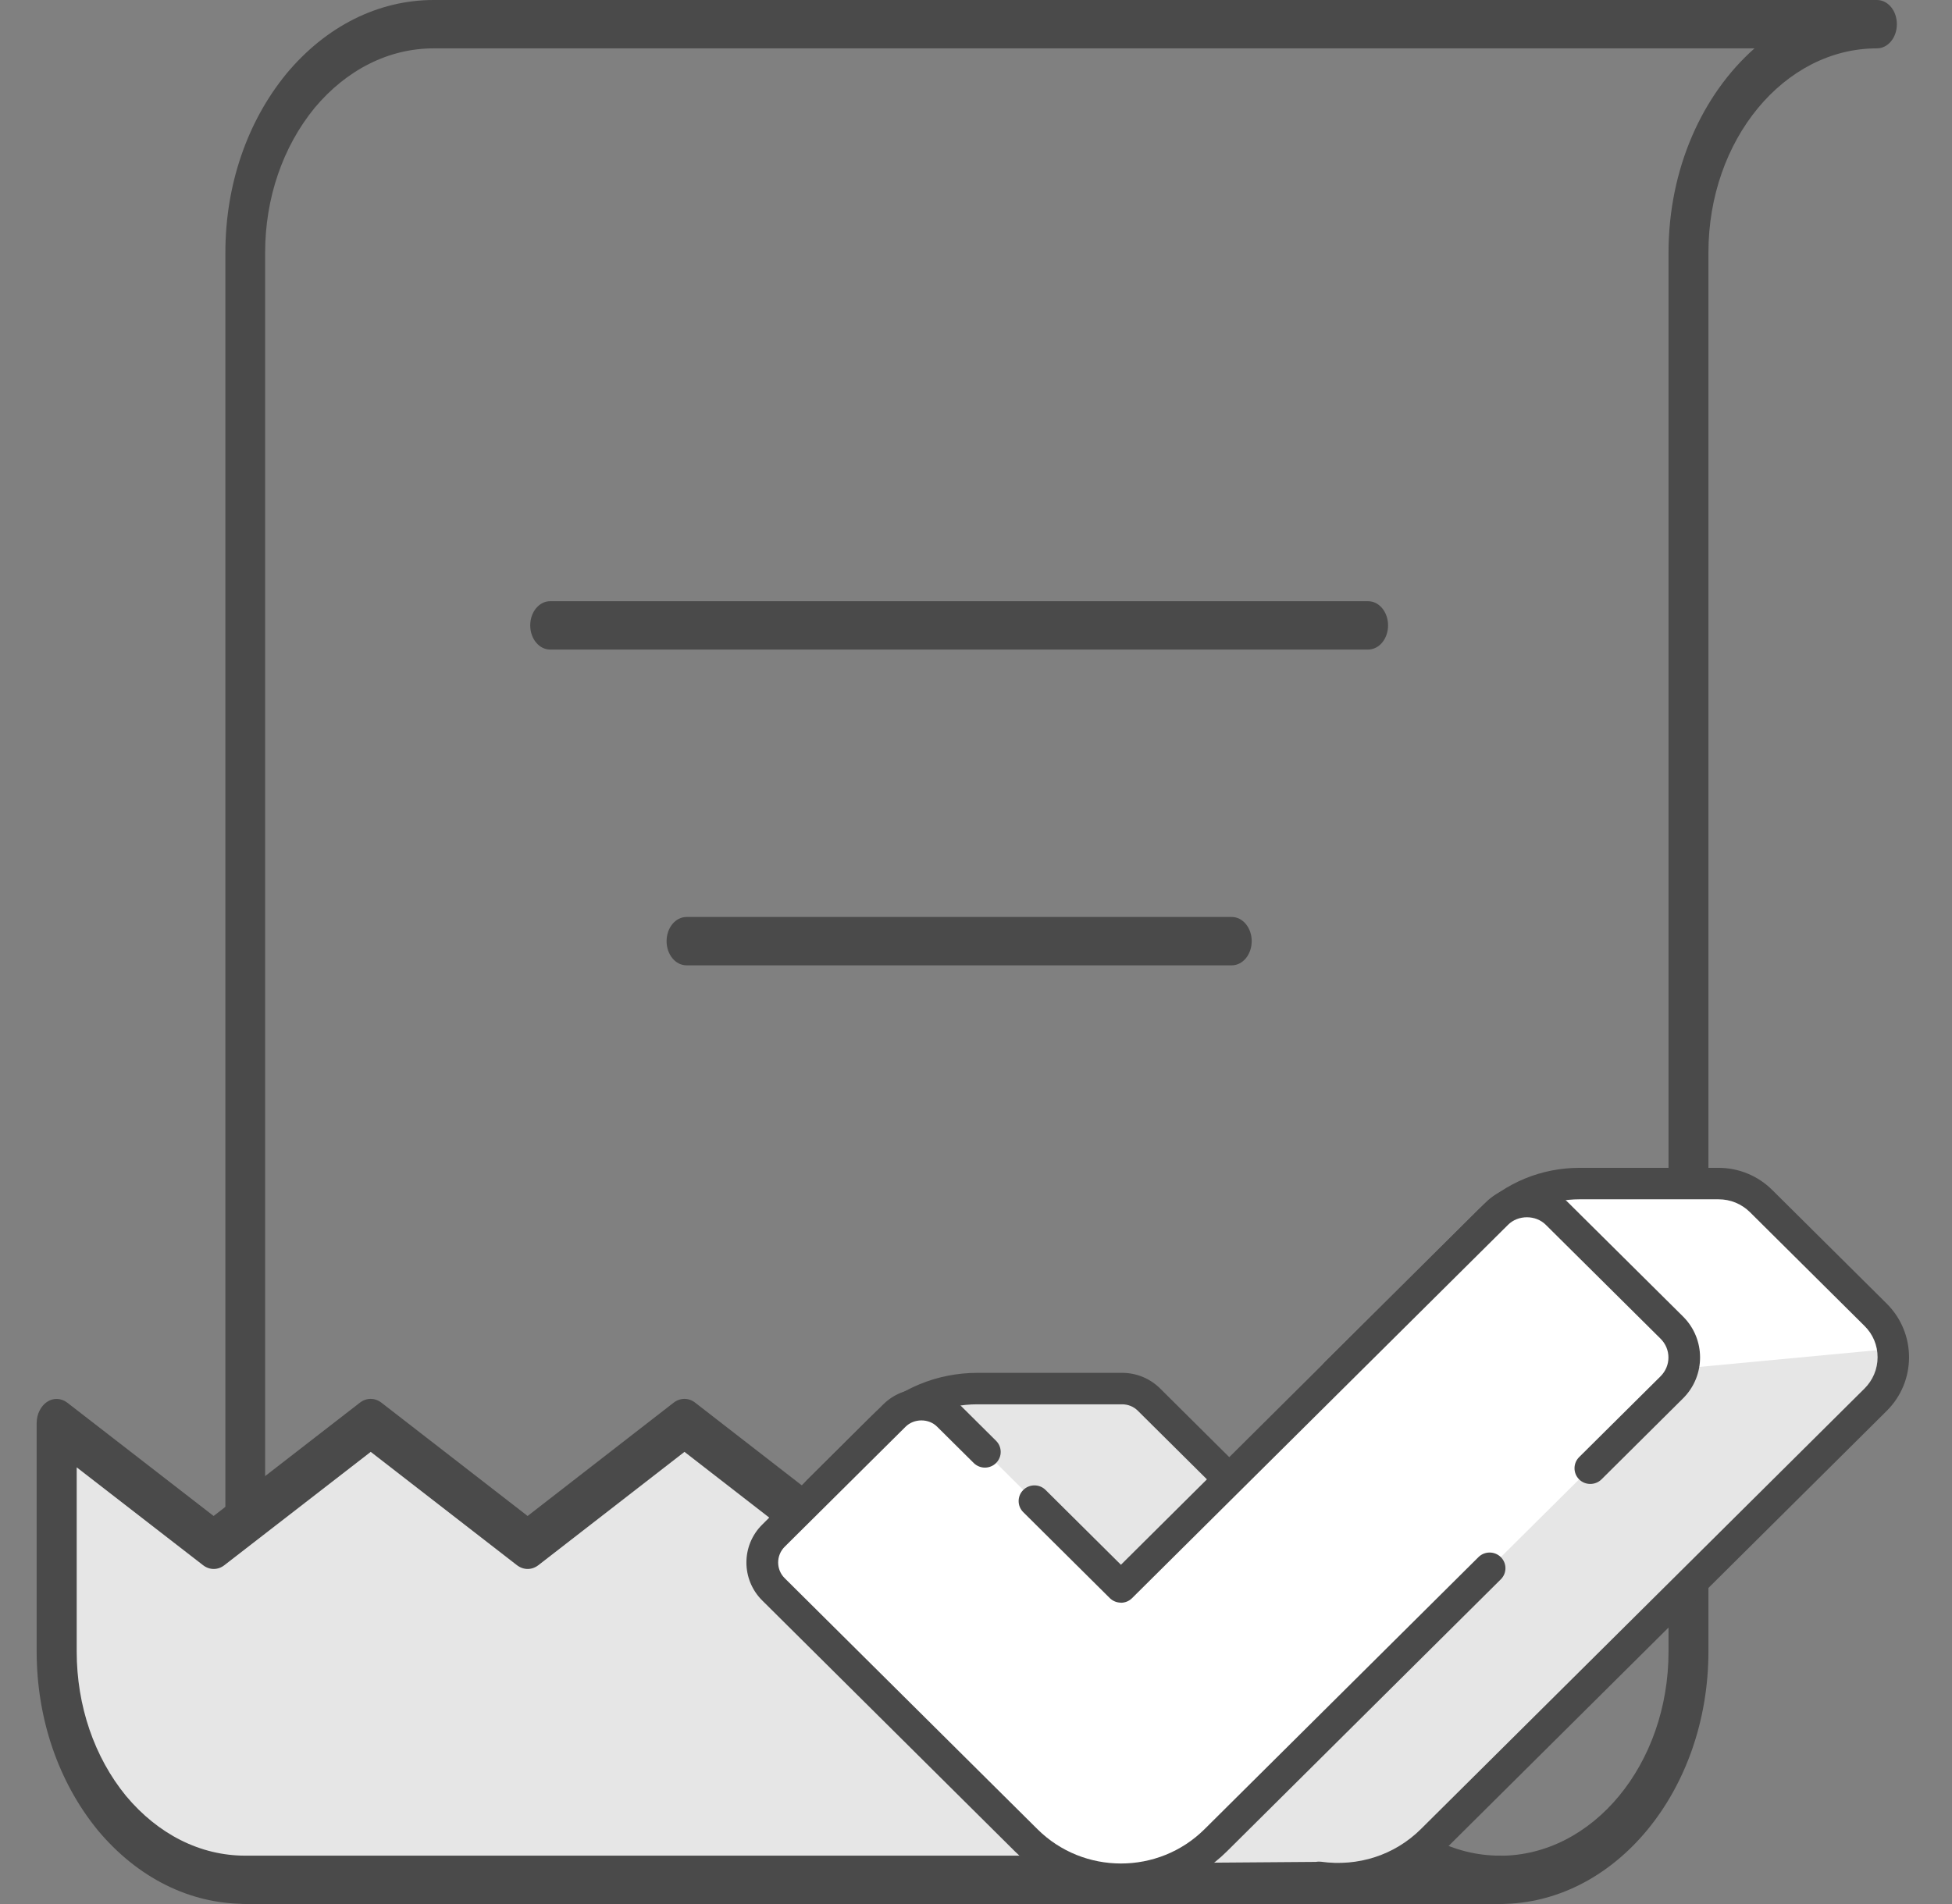 <svg width="41" height="40" viewBox="0 0 41 40" fill="none" xmlns="http://www.w3.org/2000/svg">
<rect x="0" y="0" width="41" height="40" fill="#808080" stroke="none"/>
<path d="M5.15 39.999H31.506C33.92 39.999 35.884 37.62 35.884 34.694V5.305C35.884 2.94 37.471 1.016 39.423 1.016C39.656 1.016 39.842 0.789 39.842 0.508C39.842 0.226 39.656 0 39.423 0H9.109C7.945 0 6.846 0.551 6.015 1.55C5.186 2.563 4.734 3.895 4.734 5.305V39.491C4.734 39.773 4.92 39.999 5.153 39.999H5.15ZM36.849 1.019C35.757 1.985 35.046 3.546 35.046 5.308V34.697C35.046 37.062 33.458 38.986 31.506 38.986H5.569V5.305C5.569 4.164 5.938 3.088 6.606 2.269C7.279 1.463 8.168 1.016 9.109 1.016H36.849V1.019Z" fill="#4A4A4A"/>
<path d="M27.548 29.9L24.255 32.457L20.962 29.9L17.67 32.457L14.377 29.9L11.084 32.457L7.789 29.9L4.492 32.457L1.194 29.9V34.697C1.194 36.024 1.637 37.214 2.351 38.09C3.074 38.958 4.056 39.495 5.15 39.495H31.506C29.325 39.495 27.548 37.344 27.548 34.697V29.9Z" fill="#E6E6E6"/>
<path d="M5.15 40H31.506C31.738 40 31.925 39.773 31.925 39.492C31.925 39.211 31.738 38.984 31.506 38.984C29.555 38.984 27.967 37.06 27.967 34.695V29.898C27.967 29.712 27.883 29.541 27.749 29.451C27.615 29.361 27.45 29.37 27.323 29.468L24.03 32.025C23.836 32.176 23.779 32.489 23.903 32.727C24.028 32.962 24.286 33.032 24.483 32.881L27.131 30.826V34.695C27.131 36.456 27.842 38.018 28.934 38.984H5.15C4.209 38.984 3.321 38.537 2.645 37.727C1.98 36.912 1.611 35.835 1.611 34.695V30.826L4.264 32.881C4.401 32.988 4.578 32.988 4.714 32.881L7.787 30.501L10.857 32.881C10.996 32.988 11.17 32.988 11.309 32.881L14.377 30.501L17.445 32.881C17.581 32.988 17.758 32.988 17.897 32.881L21.19 30.324C21.384 30.173 21.441 29.86 21.317 29.622C21.192 29.387 20.934 29.317 20.737 29.468L17.67 31.848L14.602 29.468C14.466 29.361 14.288 29.361 14.149 29.468L11.082 31.848L8.012 29.468C7.873 29.361 7.698 29.361 7.559 29.468L4.487 31.848L1.414 29.468C1.285 29.37 1.122 29.361 0.988 29.451C0.854 29.541 0.77 29.712 0.77 29.898V34.695C0.77 36.102 1.225 37.434 2.049 38.444C2.885 39.448 3.984 39.997 5.148 39.997L5.15 40Z" fill="#4A4A4A"/>
<path d="M11.556 13.646H28.735C28.968 13.646 29.155 13.42 29.155 13.138C29.155 12.857 28.968 12.63 28.735 12.63H11.556C11.324 12.63 11.137 12.857 11.137 13.138C11.137 13.42 11.324 13.646 11.556 13.646Z" fill="#4A4A4A"/>
<path d="M14.42 20.28H25.872C26.104 20.28 26.291 20.053 26.291 19.772C26.291 19.491 26.104 19.264 25.872 19.264H14.42C14.188 19.264 14.001 19.491 14.001 19.772C14.001 20.053 14.188 20.28 14.42 20.28Z" fill="#4A4A4A"/>
<path d="M36.095 24.867H33.059C32.428 24.867 31.823 25.116 31.379 25.558L30.289 26.64L28.092 33.337L24.134 29.406C23.984 29.257 23.779 29.172 23.568 29.172H20.532C19.965 29.172 19.578 29.738 19.785 30.261L20.638 32.412L20.226 32.822L21.174 33.764L23.44 39.478L27.691 39.446L27.697 39.44C28.542 39.559 29.432 39.306 30.082 38.658L39.397 29.406C39.893 28.913 39.893 28.114 39.397 27.62L36.994 25.233C36.756 24.997 36.433 24.863 36.095 24.863V24.867Z" fill="white"/>
<path d="M39.657 28.343L30.249 29.229L28.839 32.597L28.092 33.34L24.134 29.408C23.984 29.259 23.779 29.174 23.568 29.174H20.532C19.965 29.174 19.578 29.741 19.785 30.264L20.638 32.414L20.226 32.824L21.174 33.766L23.44 39.48L27.691 39.448L27.697 39.442C28.542 39.561 29.432 39.308 30.082 38.66L39.657 29.149V28.341V28.343Z" fill="#E6E6E6"/>
<path d="M23.44 39.81C23.303 39.81 23.182 39.727 23.13 39.6L20.889 33.951L20.028 33.095L17.034 31.626C16.937 31.579 16.871 31.488 16.854 31.383C16.836 31.277 16.871 31.171 16.947 31.096L18.285 29.767C18.886 29.17 19.684 28.841 20.532 28.841H23.568C23.87 28.841 24.155 28.958 24.37 29.172L27.753 32.533L27.729 28.853C27.729 28.764 27.763 28.679 27.826 28.616L31.057 25.407C31.624 24.844 32.377 24.534 33.179 24.534H36.093C36.521 24.534 36.923 24.7 37.226 25.001L39.629 27.387C40.254 28.009 40.254 29.019 39.629 29.64L30.314 38.892C29.63 39.572 28.683 39.893 27.712 39.776C27.704 39.776 27.698 39.776 27.691 39.776L23.44 39.808H23.438L23.44 39.81ZM17.745 31.237L20.372 32.525C20.404 32.54 20.435 32.563 20.46 32.587L21.408 33.53C21.441 33.562 21.465 33.6 21.482 33.643L23.665 39.145L27.636 39.115C27.67 39.108 27.706 39.108 27.742 39.111C28.527 39.221 29.295 38.972 29.846 38.424L39.161 29.172C39.338 28.996 39.437 28.762 39.437 28.513C39.437 28.263 39.34 28.029 39.161 27.854L36.758 25.467C36.581 25.291 36.346 25.195 36.095 25.195H33.181C32.557 25.195 31.97 25.437 31.529 25.875L28.396 28.987L28.426 33.333C28.426 33.467 28.346 33.588 28.221 33.641C28.098 33.692 27.953 33.664 27.858 33.569L23.9 29.638C23.811 29.549 23.693 29.502 23.568 29.502H20.532C19.861 29.502 19.23 29.763 18.754 30.233L17.745 31.235V31.237Z" fill="#4A4A4A"/>
<path d="M21.555 38.662L16.245 33.388C15.932 33.077 15.932 32.572 16.245 32.261L18.785 29.738C19.099 29.427 19.606 29.427 19.92 29.738L23.545 33.339L31.443 25.494C31.791 25.148 32.356 25.148 32.704 25.494L35.118 27.89C35.466 28.235 35.466 28.796 35.118 29.142L25.535 38.66C24.436 39.752 22.653 39.752 21.555 38.66V38.662Z" fill="white"/>
<path d="M23.545 39.81C22.739 39.81 21.933 39.506 21.319 38.896L16.01 33.623C15.567 33.183 15.567 32.467 16.01 32.029L18.549 29.506C18.764 29.293 19.049 29.176 19.352 29.176C19.654 29.176 19.939 29.293 20.154 29.506L20.922 30.269C21.051 30.398 21.051 30.607 20.922 30.735C20.793 30.864 20.582 30.864 20.452 30.735L19.684 29.973C19.508 29.795 19.198 29.797 19.021 29.973L16.481 32.495C16.299 32.677 16.299 32.973 16.481 33.154L21.791 38.428C22.758 39.389 24.332 39.389 25.3 38.428L31.054 32.712C31.183 32.584 31.394 32.584 31.523 32.712C31.653 32.841 31.653 33.05 31.523 33.179L25.769 38.895C25.155 39.504 24.349 39.808 23.543 39.808L23.545 39.81Z" fill="#4A4A4A"/>
<path d="M23.546 33.669C23.46 33.669 23.375 33.637 23.31 33.573L21.493 31.768C21.363 31.64 21.363 31.43 21.493 31.302C21.622 31.173 21.833 31.173 21.962 31.302L23.544 32.873L31.206 25.261C31.438 25.031 31.744 24.904 32.071 24.904C32.398 24.904 32.706 25.031 32.936 25.261L35.35 27.657C35.828 28.131 35.828 28.904 35.35 29.378L33.638 31.079C33.508 31.207 33.297 31.207 33.168 31.079C33.039 30.95 33.039 30.741 33.168 30.612L34.881 28.911C34.985 28.805 35.044 28.668 35.044 28.518C35.044 28.369 34.985 28.231 34.881 28.126L32.467 25.73C32.256 25.52 31.887 25.52 31.676 25.73L23.777 33.575C23.713 33.639 23.627 33.671 23.542 33.671L23.546 33.669Z" fill="#4A4A4A"/>
</svg>

